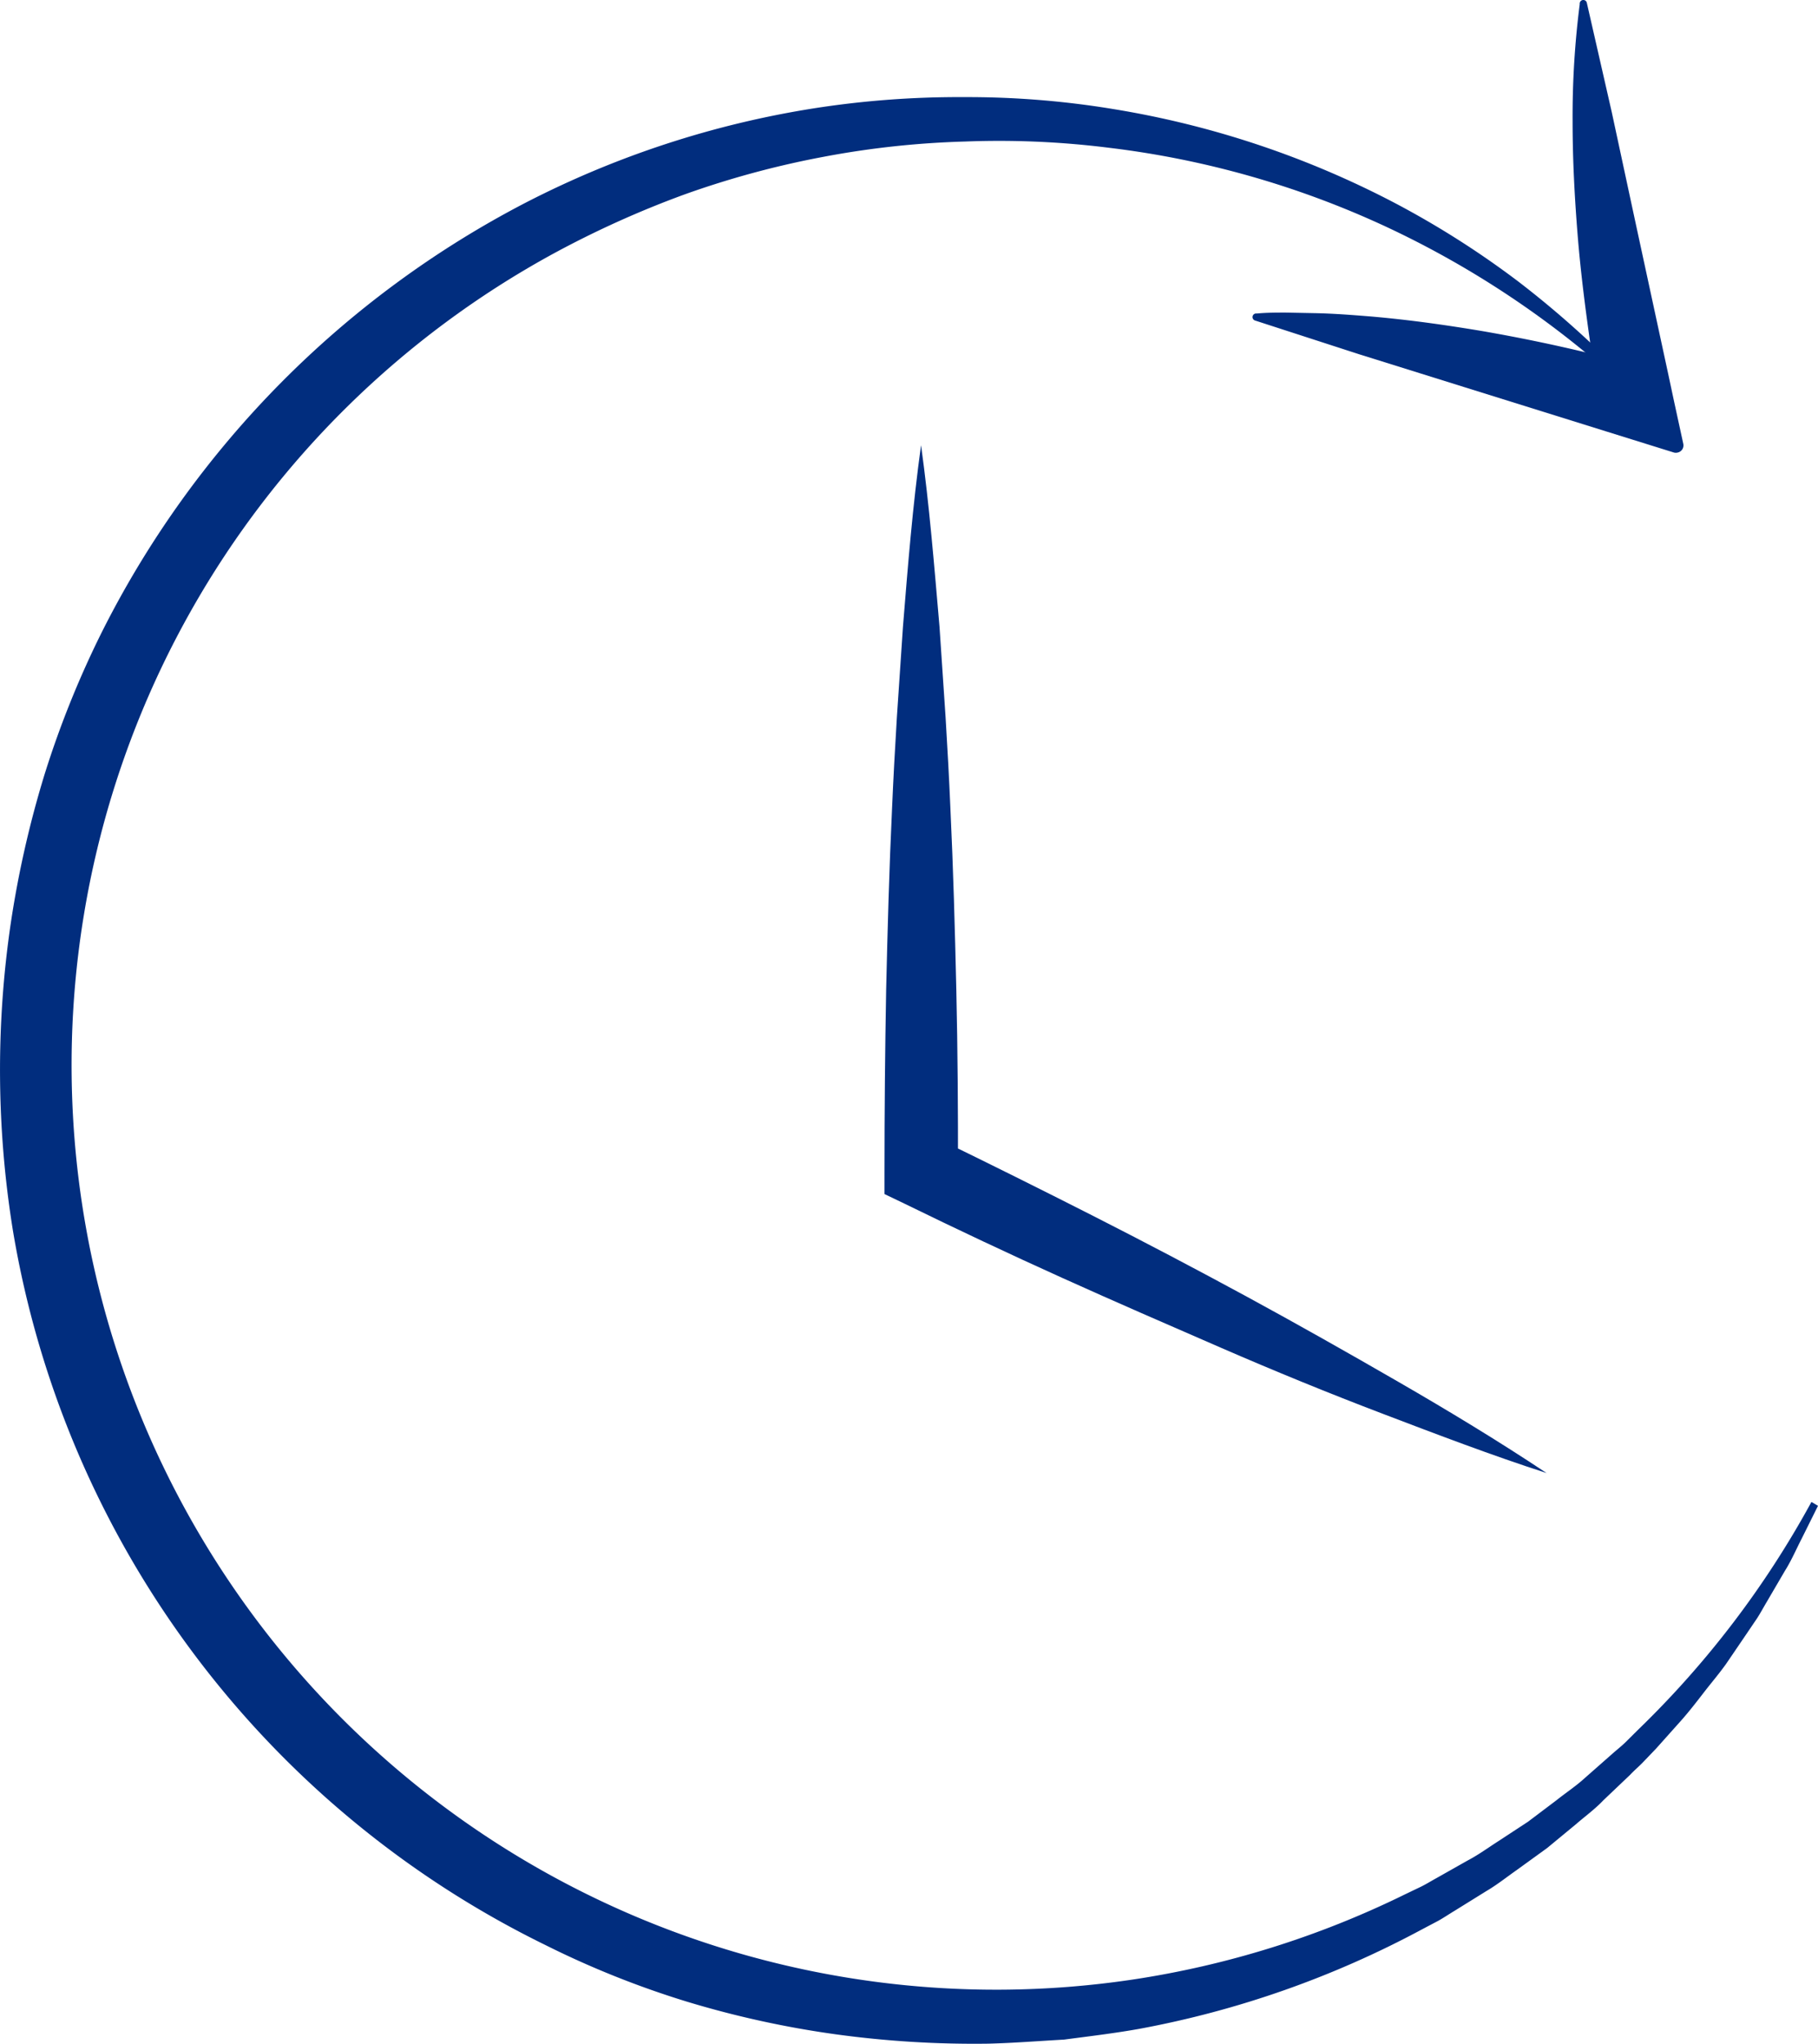 <svg xmlns="http://www.w3.org/2000/svg" viewBox="0 0 196.91 221.4"><defs><style>.cls-1{fill:#012d7e;}</style></defs><title>Ресурс 1</title><g id="Слой_2" data-name="Слой 2"><g id="Слой_2-2" data-name="Слой 2"><path class="cls-1" d="M196.91,163.11l-1.75,3.52c-.6,1.16-1.12,2.39-1.82,3.5l-2,3.42c-.34.57-.65,1.15-1,1.7l-1.11,1.64L187,180.17c-.76,1.08-1.63,2.09-2.44,3.14s-1.63,2.11-2.51,3.1l-2.68,3L178,190.84c-.46.49-1,.93-1.43,1.4L173.67,195c-.95,1-2,1.75-3,2.62l-3.1,2.56-3.26,2.36c-1.1.77-2.16,1.62-3.32,2.3L157.51,207c-.58.35-1.14.73-1.73,1.06L154,209a105,105,0,0,1-30.63,10.77c-2.69.48-5.4.8-8.12,1.16-2.73.15-5.46.37-8.2.44a110.34,110.34,0,0,1-16.43-1,105.29,105.29,0,0,1-16.15-3.53,99.43,99.43,0,0,1-15.39-6.15A105.51,105.51,0,0,1,1.42,133.42a109,109,0,0,1-.27-33.3A110.79,110.79,0,0,1,4.84,83.84a104.5,104.5,0,0,1,6.24-15.47A106,106,0,0,1,57,21.92,103.21,103.21,0,0,1,88.12,11.74a101.56,101.56,0,0,1,16.27-1.22,97,97,0,0,1,16.17,1.29A100.39,100.39,0,0,1,151,21.95a97.51,97.51,0,0,1,13.43,8.53A104.8,104.8,0,0,1,176.19,41l-.54.59a101.58,101.58,0,0,0-25.8-17.16A99.21,99.21,0,0,0,120.06,16a95.42,95.42,0,0,0-15.51-.67A96.52,96.52,0,0,0,89.12,17a98.58,98.58,0,0,0-15,4.07A106.35,106.35,0,0,0,60,27.44a100.14,100.14,0,0,0,62.59,187,100.89,100.89,0,0,0,29.54-9.22l1.75-.84c.58-.28,1.13-.63,1.7-.94l3.38-1.91c1.15-.6,2.2-1.37,3.29-2.07l3.25-2.13,3.1-2.34c1-.8,2.1-1.52,3.06-2.4L174.6,190c.48-.43,1-.83,1.46-1.28l1.38-1.37a102.68,102.68,0,0,0,18.76-24.66Z"/><path class="cls-1" d="M171.1.33l0,.14a95.84,95.84,0,0,0-.77,12.66c0,4.17.22,8.29.55,12.38s.86,8.15,1.44,12.2c0,.21.07.41.1.62l-.25-.06q-5.79-1.4-11.7-2.42c-3.95-.66-7.93-1.22-12-1.57-2-.16-4-.32-6.11-.36l-3.09-.06c-1,0-2.08,0-3.14.1H136a.39.39,0,0,0-.09.75l11.32,3.67,11.36,3.55,15.31,4.78,2.92.91,4.49,1.4a.8.8,0,0,0,.4,0,.79.79,0,0,0,.61-.94l-1-4.6-.64-3-3.53-16.34-2.58-12L171.87.3a.39.39,0,0,0-.76,0Z"/><path class="cls-1" d="M99.76,48.23c.91,6.56,1.43,13.11,2,19.67l.66,9.83c.2,3.28.38,6.56.52,9.83.31,6.56.49,13.11.64,19.67s.19,13.11.18,19.67l-2.26-3.6q8.45,4.11,16.83,8.37T135,140.43c5.52,3,11,6.1,16.42,9.23s10.83,6.4,16.09,9.9c-6-1.94-11.89-4.19-17.77-6.43S138,148.49,132.27,146s-11.51-5-17.22-7.58-11.38-5.25-17-8l-2.25-1.08V126.9q0-9.83.18-19.67c.15-6.56.33-13.11.64-19.67.14-3.28.32-6.56.52-9.83l.66-9.83C98.33,61.34,98.85,54.79,99.76,48.23Z"/></g></g></svg>